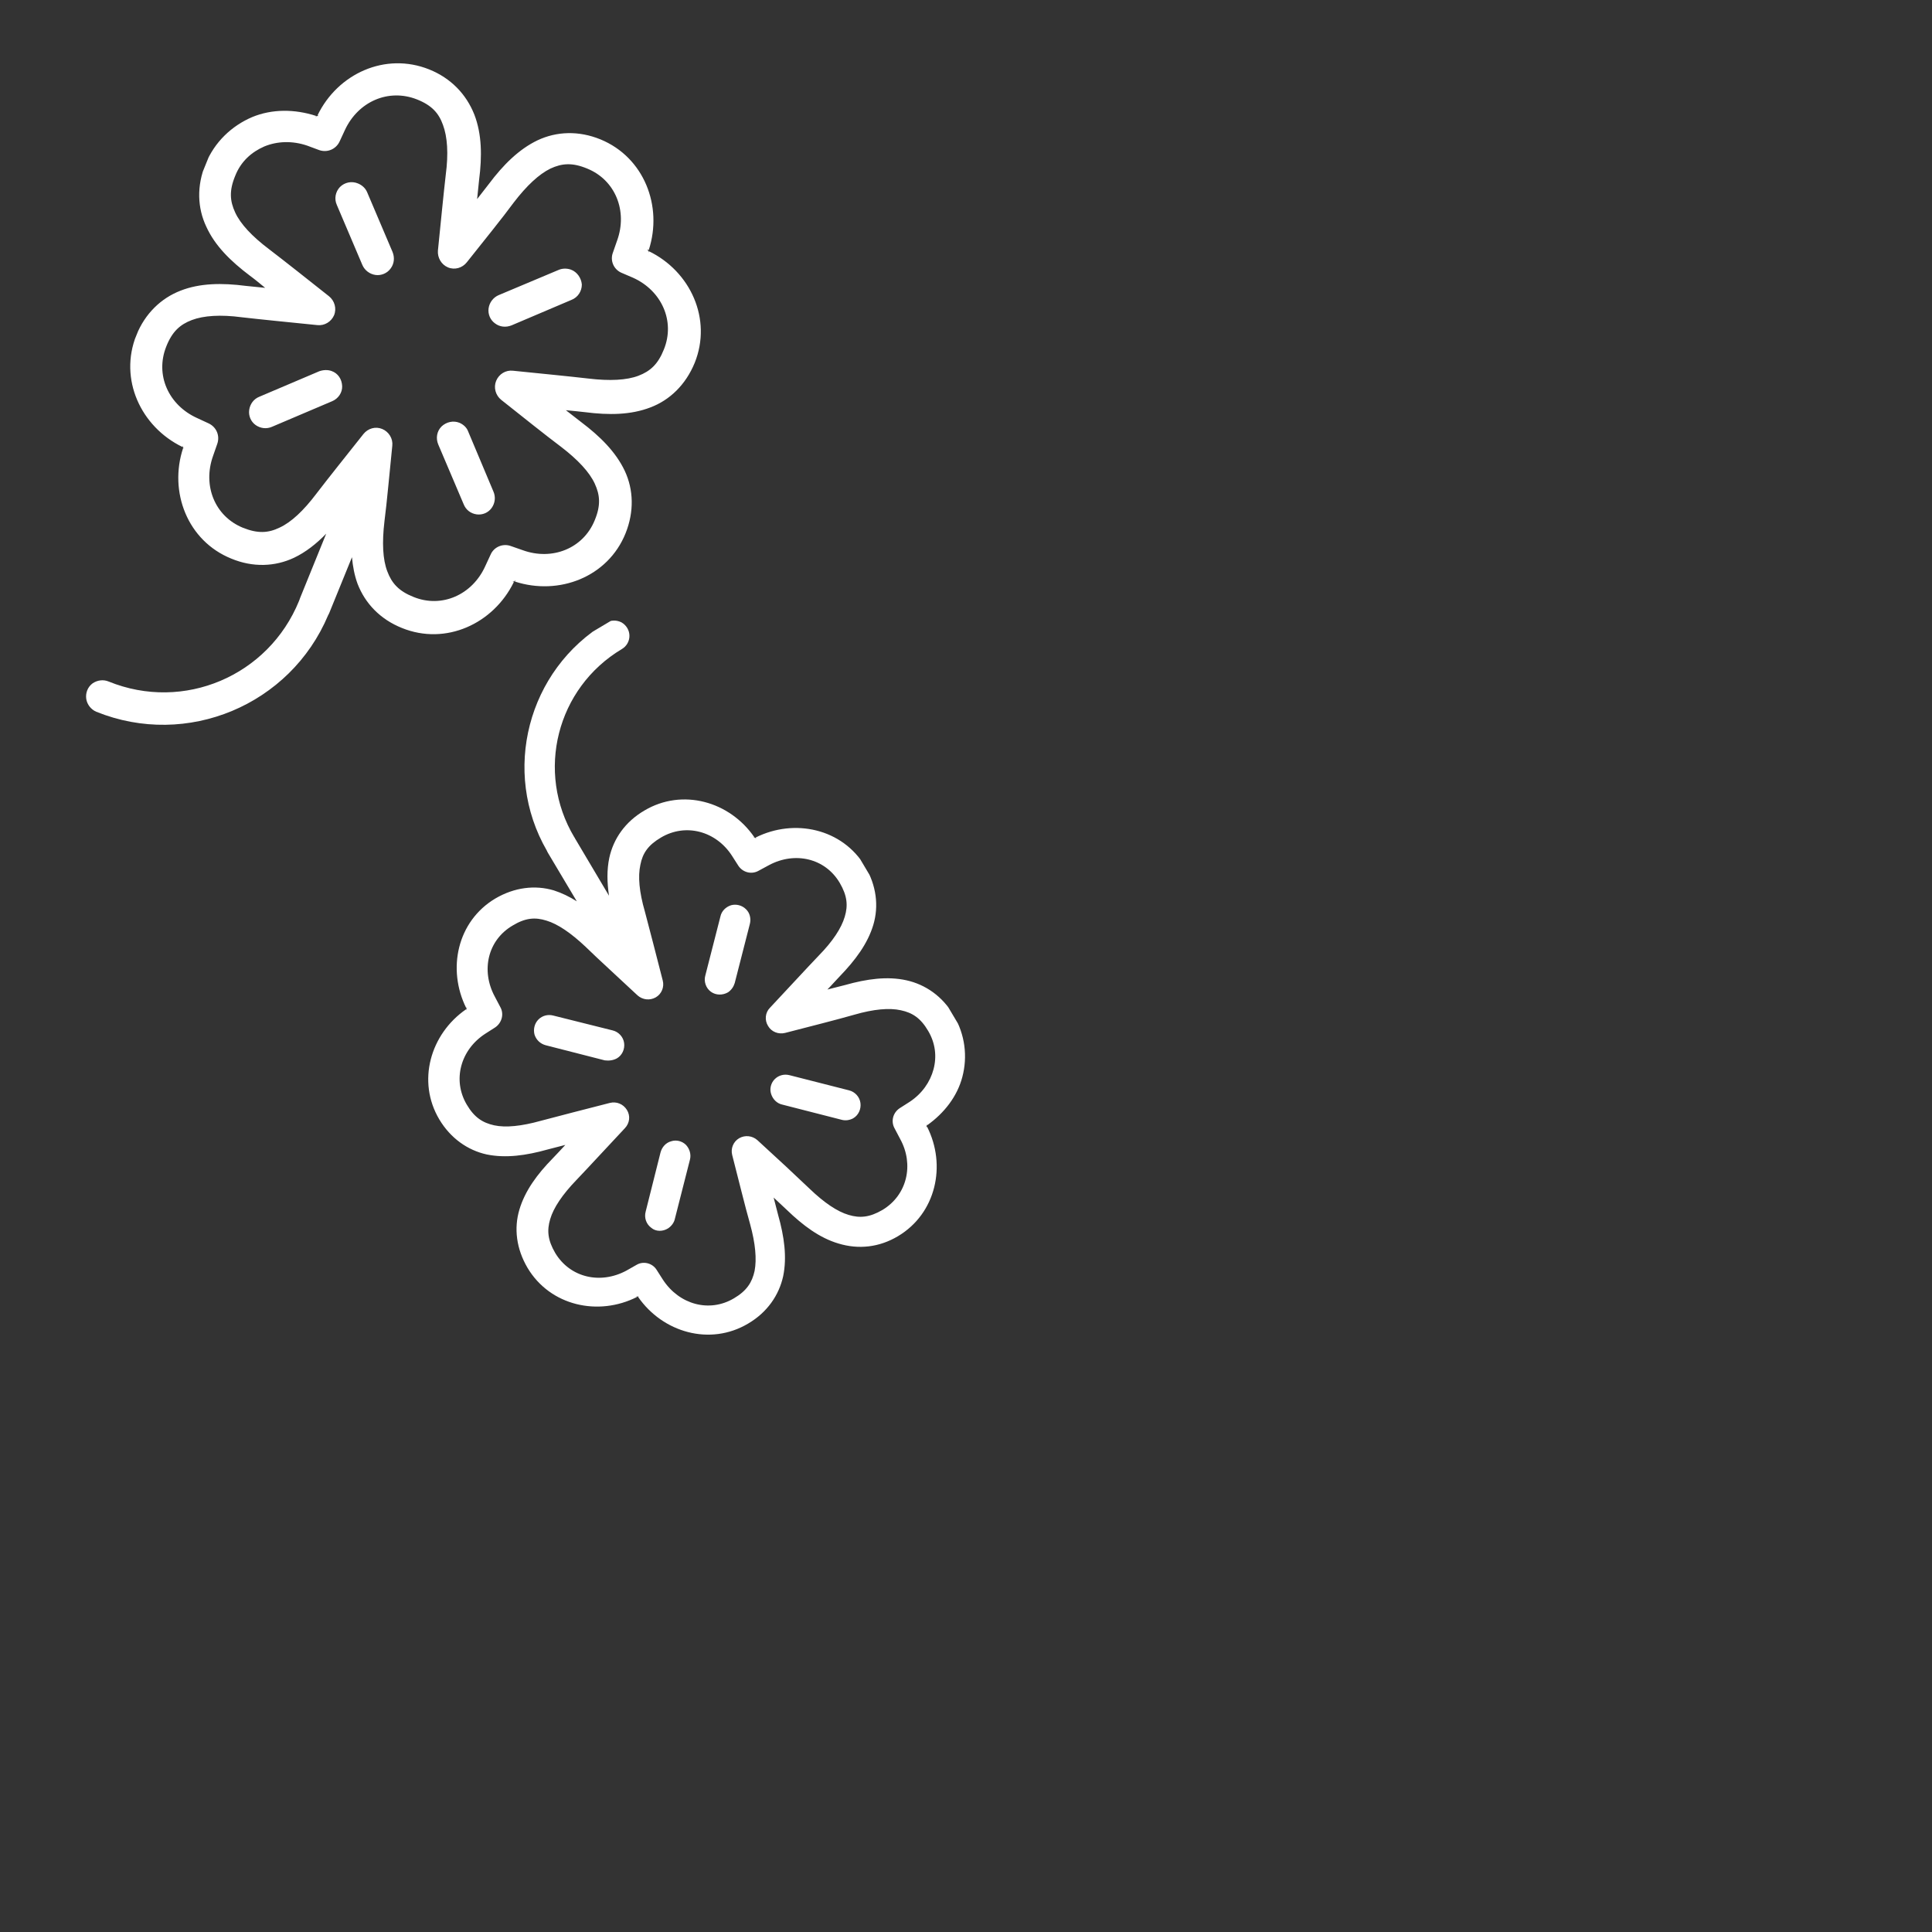 <?xml version="1.0" encoding="utf-8"?>
<!-- Generator: Adobe Illustrator 22.0.1, SVG Export Plug-In . SVG Version: 6.00 Build 0)  -->
<svg version="1.1" id="Слой_1" xmlns="http://www.w3.org/2000/svg" xmlns:xlink="http://www.w3.org/1999/xlink" x="0px" y="0px"
	 viewBox="0 0 690 690" width="690px" height="690px" style="enable-background:new 0 0 690 690;" xml:space="preserve">
<rect x="0" y="0" width="690" height="690" fill="#333333" stroke="none"/>
<style type="text/css">
	.st0{display:none;fill:#418731;}
	.st1{clip-path:url(#SVGID_2_);fill-rule:evenodd;clip-rule:evenodd;fill:#FFFFFF;}
	.st2{clip-path:url(#SVGID_4_);fill-rule:evenodd;clip-rule:evenodd;fill:#FFFFFF;}
</style>
<rect class="st0" width="690" height="690"/>
<g>
	<g>
		<defs>
			
				<rect id="SVGID_1_" x="7.9" y="54.6" transform="matrix(0.376 -0.927 0.927 0.376 -53.719 226.991)" width="267.3" height="197.6"/>
		</defs>
		<clipPath id="SVGID_2_">
			<use xlink:href="#SVGID_1_"  style="overflow:visible;"/>
		</clipPath>
		<path class="st1" d="M153.3,24.8c-15.7-6.3-32.7,1.5-39.9,16.4l0.4,0.2c-0.2,0-0.4,0.1-0.7,0c-0.1,0.2-0.3,0.3-0.4,0.5l0.2-0.5
			c-7.7-2.5-15.8-2.5-22.8,0.4c-7.3,3.1-13.5,8.9-16.7,16.8c-3.2,7.8-2.9,15.7,0.3,22.4c3.1,6.8,8.7,12.3,15.6,17.5
			c1.4,1,3.7,2.9,5.4,4.3c-2.1-0.2-5.2-0.5-6.9-0.7c-8.5-1.1-16.4-1-23.3,1.7c-7,2.7-12.7,8.2-15.8,15.9
			c-6.3,15.7,1.6,32.7,16.4,39.9l0.2-0.4c-0.1,0.2,0.1,0.4,0,0.6c0.2,0.1,0.3,0.3,0.5,0.4l-0.4-0.2c-5.2,15.7,1.6,33.2,17.2,39.5
			c7.7,3.2,15.6,2.9,22.4-0.3c4.2-2,8-5,11.5-8.6l-9.5,23.4l0.2-0.3c-0.2,0.3-0.3,0.6-0.4,0.9c-10.9,26.8-41.2,39.7-68,28.8
			c-1.9-0.8-4.1-0.5-5.8,0.7c-1.7,1.3-2.5,3.4-2.2,5.5c0.3,2,1.7,3.8,3.6,4.6c32.4,13.1,69.3-2.4,82.8-34.5l0,0
			c0.1-0.2,0.3-0.5,0.4-0.8l8.1-19.9c0.3,3.3,0.9,6.5,2,9.5c2.7,7,8.1,12.7,15.9,15.8c15.6,6.3,32.6-1.5,39.9-16.4l-0.5-0.2
			c0.2,0.1,0.4-0.1,0.6,0c0.1-0.2,0.3-0.3,0.5-0.4l-0.2,0.4c15.7,5.1,33.2-1.6,39.5-17.2c3.1-7.7,2.9-15.6-0.3-22.4
			c-3.2-6.7-8.7-12.2-15.6-17.4c-1.3-1-3.7-2.9-5.4-4.2c2.1,0.2,5.2,0.5,6.8,0.7c8.6,1.1,16.4,1,23.4-1.7
			c6.9-2.6,12.6-8.1,15.8-15.9c6.3-15.6-1.5-32.7-16.4-39.9l-0.1,0.5c0-0.2-0.1-0.4,0-0.6c-0.2-0.1-0.3-0.3-0.4-0.5l0.5,0.2
			c5.1-15.7-1.7-33.1-17.2-39.5c-7.8-3.2-15.7-2.9-22.5,0.3c-6.7,3.2-12.3,8.8-17.4,15.6c-1,1.3-2.9,3.7-4.2,5.4
			c0.2-2.1,0.5-5.1,0.7-6.8c1.1-8.5,1-16.4-1.7-23.4C166.5,33.6,161,27.9,153.3,24.8L153.3,24.8z M148.9,35.5
			c5.3,2.1,7.8,4.9,9.3,9.1c1.6,4.3,2,10.3,1,17.8c-0.8,6.9-1.8,17.3-2.8,27.1c-0.2,2.5,1.2,5,3.6,6c2.4,1,5.1,0.2,6.7-1.8
			c6.1-7.7,12.7-15.8,16.8-21.4c4.6-6,9-10.1,13.1-12.1c4.1-1.9,7.8-2.2,13.1,0c10.1,4.1,14.5,15.2,10.7,25.7l-1.5,4.3
			c-1.1,2.9,0.3,6,3,7.2l4.2,1.8c10.2,4.6,15.1,15.5,11,25.6c-2.1,5.3-4.9,7.8-9.1,9.4c-4.2,1.6-10.3,1.9-17.8,1
			c-6.9-0.8-17.2-1.8-27-2.8c-2.6-0.3-5,1.2-6,3.6c-1,2.4-0.2,5.2,1.8,6.8c7.7,6.1,15.8,12.6,21.4,16.8c6,4.6,10.1,9,12,13.1
			c1.9,4.1,2.2,7.8,0,13.1c-4.1,10.1-15.2,14.5-25.7,10.7l-4.3-1.5c-2.8-1-6,0.3-7.2,3.1l-1.9,4.1c-4.6,10.2-15.5,15.1-25.6,11
			c-5.3-2.1-7.8-4.9-9.4-9.2c-1.6-4.2-1.9-10.2-1-17.8c0.9-6.9,1.8-17.3,2.8-27c0.3-2.5-1.2-5-3.6-6c-2.4-1-5.1-0.2-6.7,1.8
			c-6.1,7.7-12.6,15.8-16.8,21.3c-4.6,6.1-9,10.2-13.1,12.1c-4.1,2-7.8,2.2-13.1,0.1c-10.1-4.1-14.5-15.1-10.7-25.7l1.5-4.3
			c1-2.9-0.3-6-3.1-7.3l-4.1-1.9l0,0c-10.2-4.6-15.1-15.4-11-25.6c2.1-5.3,4.9-7.8,9.1-9.4c4.2-1.6,10.3-2,17.8-1
			c6.9,0.8,17.2,1.8,27,2.8c2.6,0.3,5-1.2,6-3.5c1-2.4,0.2-5.2-1.8-6.8c-7.7-6.1-15.9-12.6-21.4-16.8c-6.1-4.6-10.2-9-12.1-13.1
			c-1.9-4.1-2.2-7.8,0-13.1c2-5.1,5.8-8.5,10.4-10.5c4.6-1.9,10-2.1,15.3-0.3l4.3,1.6c2.9,1,6-0.3,7.3-3.1l1.9-4.1
			C127.9,36.3,138.7,31.5,148.9,35.5L148.9,35.5z M127.8,65.5c-2.2-0.9-4.7-0.4-6.4,1.3c-1.6,1.7-2.1,4.2-1.1,6.4l9.1,21.4
			c0.8,1.9,2.6,3.3,4.7,3.6c2,0.3,4.2-0.6,5.4-2.3c1.3-1.7,1.5-3.9,0.7-5.9l-9.1-21.4C130.5,67.2,129.3,66.1,127.8,65.5L127.8,65.5z
			 M203.9,96.3c-1.4-0.5-3-0.5-4.4,0.1l-21.4,9c-1.9,0.8-3.3,2.6-3.6,4.7c-0.3,2.1,0.6,4.2,2.3,5.4c1.7,1.3,3.9,1.5,5.9,0.7
			l21.4-9.1c2.3-0.9,3.7-3.1,3.7-5.5C207.6,99.3,206.1,97.1,203.9,96.3L203.9,96.3z M118.4,132.5c-1.4-0.5-3-0.4-4.4,0.1l-21.4,9.1
			c-2,0.8-3.3,2.6-3.6,4.7c-0.3,2.1,0.6,4.2,2.3,5.4c1.7,1.2,3.9,1.5,5.9,0.6l21.4-9.1c2.2-0.9,3.7-3.1,3.6-5.4
			C122.1,135.4,120.7,133.3,118.4,132.5L118.4,132.5z M164.1,151c-2.2-0.9-4.7-0.3-6.4,1.3c-1.7,1.7-2.1,4.2-1.2,6.4l9.1,21.4
			c0.8,2,2.5,3.3,4.6,3.6c2.1,0.3,4.2-0.6,5.4-2.3c1.2-1.7,1.5-3.9,0.6-5.9l-9-21.4C166.7,152.7,165.5,151.6,164.1,151L164.1,151z
			 M164.1,151"/>
	</g>
</g>
<g>
	<g>
		<defs>
			
				<rect id="SVGID_3_" x="138.6" y="234.5" transform="matrix(0.859 -0.511 0.511 0.859 -151.52 168.939)" width="185.3" height="250.7"/>
		</defs>
		<clipPath id="SVGID_4_">
			<use xlink:href="#SVGID_3_"  style="overflow:visible;"/>
		</clipPath>
		<path class="st2" d="M320.7,441.5c13.6-8.1,17.4-25.3,10.4-39.1l-0.4,0.2c0.2-0.1,0.2-0.4,0.3-0.5c-0.1-0.2,0-0.4-0.1-0.6l0.2,0.4
			c6.2-4.4,10.8-10.4,12.6-17.3c1.9-7.2,1-15.1-3.1-22c-4-6.8-10.1-11-16.9-12.5c-6.8-1.5-14.1-0.5-21.9,1.7
			c-1.5,0.4-4.3,1.1-6.3,1.6c1.4-1.4,3.3-3.6,4.4-4.7c5.6-5.8,10-11.7,12-18.4c2-6.7,1.1-14.1-2.9-20.8
			c-8.1-13.6-25.3-17.3-39.1-10.4l0.2,0.4c-0.1-0.2-0.4-0.2-0.5-0.4c-0.2,0.1-0.4,0-0.6,0.1l0.4-0.2c-8.8-12.8-25.7-17.6-39.3-9.5
			c-6.8,4-11,10-12.5,16.9c-0.9,4.3-0.8,8.8-0.1,13.5l-12.1-20.4l0.1,0.3c-0.1-0.3-0.2-0.6-0.4-0.8c-13.9-23.3-6.3-53.3,17-67.2
			c1.7-1,2.7-2.8,2.7-4.7c0-2-1.1-3.8-2.8-4.8c-1.7-0.9-3.8-0.9-5.5,0.1c-28.1,16.8-37.5,53.2-21.2,81.4l0,0
			c0.1,0.2,0.2,0.5,0.4,0.8l10.3,17.3c-2.7-1.7-5.4-3-8.2-3.9c-6.7-2-14.1-1.1-20.9,2.9c-13.6,8.1-17.3,25.2-10.4,39.1l0.4-0.2
			c-0.2,0.1-0.2,0.4-0.4,0.5c0.1,0.2,0,0.4,0.1,0.6l-0.2-0.4c-12.7,8.8-17.6,25.7-9.5,39.3c4,6.7,10.1,11,16.9,12.5
			c6.8,1.4,14.1,0.4,21.9-1.8c1.5-0.4,4.3-1.1,6.2-1.6c-1.4,1.5-3.3,3.6-4.4,4.7c-5.7,5.8-10,11.7-12,18.4c-2,6.7-1.1,14,2.9,20.8
			c8.1,13.6,25.3,17.4,39.1,10.4l-0.3-0.4c0.1,0.2,0.4,0.2,0.5,0.3c0.2-0.1,0.4,0,0.6-0.1l-0.4,0.2c8.8,12.7,25.7,17.6,39.3,9.5
			c6.8-4,11-10.1,12.5-16.9c1.4-6.8,0.4-14.1-1.8-21.9c-0.4-1.5-1.1-4.3-1.6-6.2c1.4,1.3,3.5,3.3,4.7,4.4c5.8,5.6,11.7,10,18.4,12
			C306.6,446.3,314,445.5,320.7,441.5L320.7,441.5z M315.2,432.1c-4.6,2.7-8.1,3-12.1,1.8c-4.1-1.2-8.8-4.4-13.9-9.3
			c-4.7-4.5-11.9-11.2-18.7-17.4c-1.8-1.6-4.4-1.9-6.5-0.7c-2.1,1.2-3.1,3.7-2.5,6c2.3,8.9,4.6,18.4,6.4,24.7
			c1.9,6.9,2.4,12.5,1.6,16.7c-0.9,4.1-2.8,7.1-7.4,9.8c-8.8,5.2-19.5,2.2-25.3-6.6l-2.3-3.6c-1.5-2.4-4.7-3.2-7.1-1.8l-3.7,2.1
			c-9.3,5-20.1,2.5-25.4-6.3c-2.7-4.6-3-8.1-1.8-12.1c1.2-4.1,4.4-8.8,9.3-13.9c4.5-4.7,11.1-11.9,17.4-18.6c1.7-1.8,2-4.4,0.7-6.5
			c-1.3-2.1-3.7-3.1-6.1-2.5c-8.9,2.3-18.4,4.7-24.7,6.4c-6.8,1.9-12.5,2.5-16.6,1.6c-4.1-0.9-7.1-2.8-9.8-7.4
			c-5.2-8.8-2.2-19.6,6.6-25.3l3.6-2.3c2.3-1.6,3.2-4.7,1.8-7.2l-2-3.8c-5-9.3-2.5-20.1,6.3-25.3c4.6-2.8,8.1-3.1,12.2-1.8
			c4,1.2,8.7,4.4,13.9,9.3c4.6,4.5,11.9,11.1,18.6,17.4c1.8,1.6,4.4,1.9,6.5,0.7c2.1-1.2,3.1-3.7,2.5-6c-2.3-8.9-4.7-18.4-6.4-24.7
			c-2-6.9-2.5-12.5-1.6-16.6c0.8-4.2,2.8-7.1,7.4-9.8c8.8-5.2,19.6-2.3,25.3,6.5l2.3,3.6c1.6,2.4,4.7,3.2,7.2,1.8l3.7-2l0,0
			c9.3-5,20.1-2.5,25.3,6.3c2.7,4.6,3,8.1,1.8,12.1c-1.2,4.1-4.3,8.8-9.3,13.9c-4.5,4.7-11.1,11.9-17.4,18.6c-1.7,1.7-2,4.4-0.7,6.5
			c1.2,2.1,3.7,3.1,6.1,2.5c8.9-2.3,18.4-4.7,24.7-6.5c6.9-2,12.5-2.5,16.6-1.6c4.2,0.9,7.1,2.8,9.8,7.4c2.6,4.4,3.1,9.2,1.9,13.7
			c-1.2,4.5-4.1,8.7-8.5,11.6l-3.6,2.3c-2.4,1.6-3.2,4.7-1.8,7.2l2,3.8C326.5,415.9,324,426.8,315.2,432.1L315.2,432.1z
			 M304.7,399.4c1.9-1.1,2.9-3.3,2.6-5.5c-0.3-2.2-2-4-4.1-4.5L282,384c-1.9-0.5-3.9,0-5.3,1.4c-1.4,1.4-1.9,3.5-1.3,5.3
			c0.6,1.9,2.1,3.4,4,3.8l21.1,5.4C301.9,400.3,303.4,400.1,304.7,399.4L304.7,399.4z M238.6,438.7c1.2-0.8,2.1-2,2.4-3.3l5.4-21.2
			c0.5-1.9-0.1-3.9-1.4-5.3c-1.4-1.4-3.5-1.9-5.3-1.3c-1.9,0.5-3.3,2.1-3.8,4l-5.3,21.1c-0.6,2.2,0.2,4.5,2,5.8
			C234.2,439.9,236.7,439.9,238.6,438.7L238.6,438.7z M260,354.4c1.2-0.8,2-2,2.4-3.3l5.4-21.1c0.5-1.9,0-4-1.4-5.3
			c-1.4-1.4-3.5-1.9-5.3-1.4c-1.9,0.6-3.4,2.1-3.8,4l-5.4,21.1c-0.6,2.1,0.2,4.5,2,5.8C255.7,355.5,258.1,355.5,260,354.4L260,354.4
			z M220.3,378c1.9-1.1,2.9-3.3,2.6-5.5c-0.3-2.2-2-4-4.1-4.5l-21.2-5.3c-1.9-0.5-3.9,0-5.3,1.4c-1.4,1.4-1.9,3.5-1.4,5.4
			c0.6,1.9,2.1,3.3,4,3.8l21.1,5.4C217.5,378.9,219,378.7,220.3,378L220.3,378z M220.3,378"/>
	</g>
</g>
</svg>
